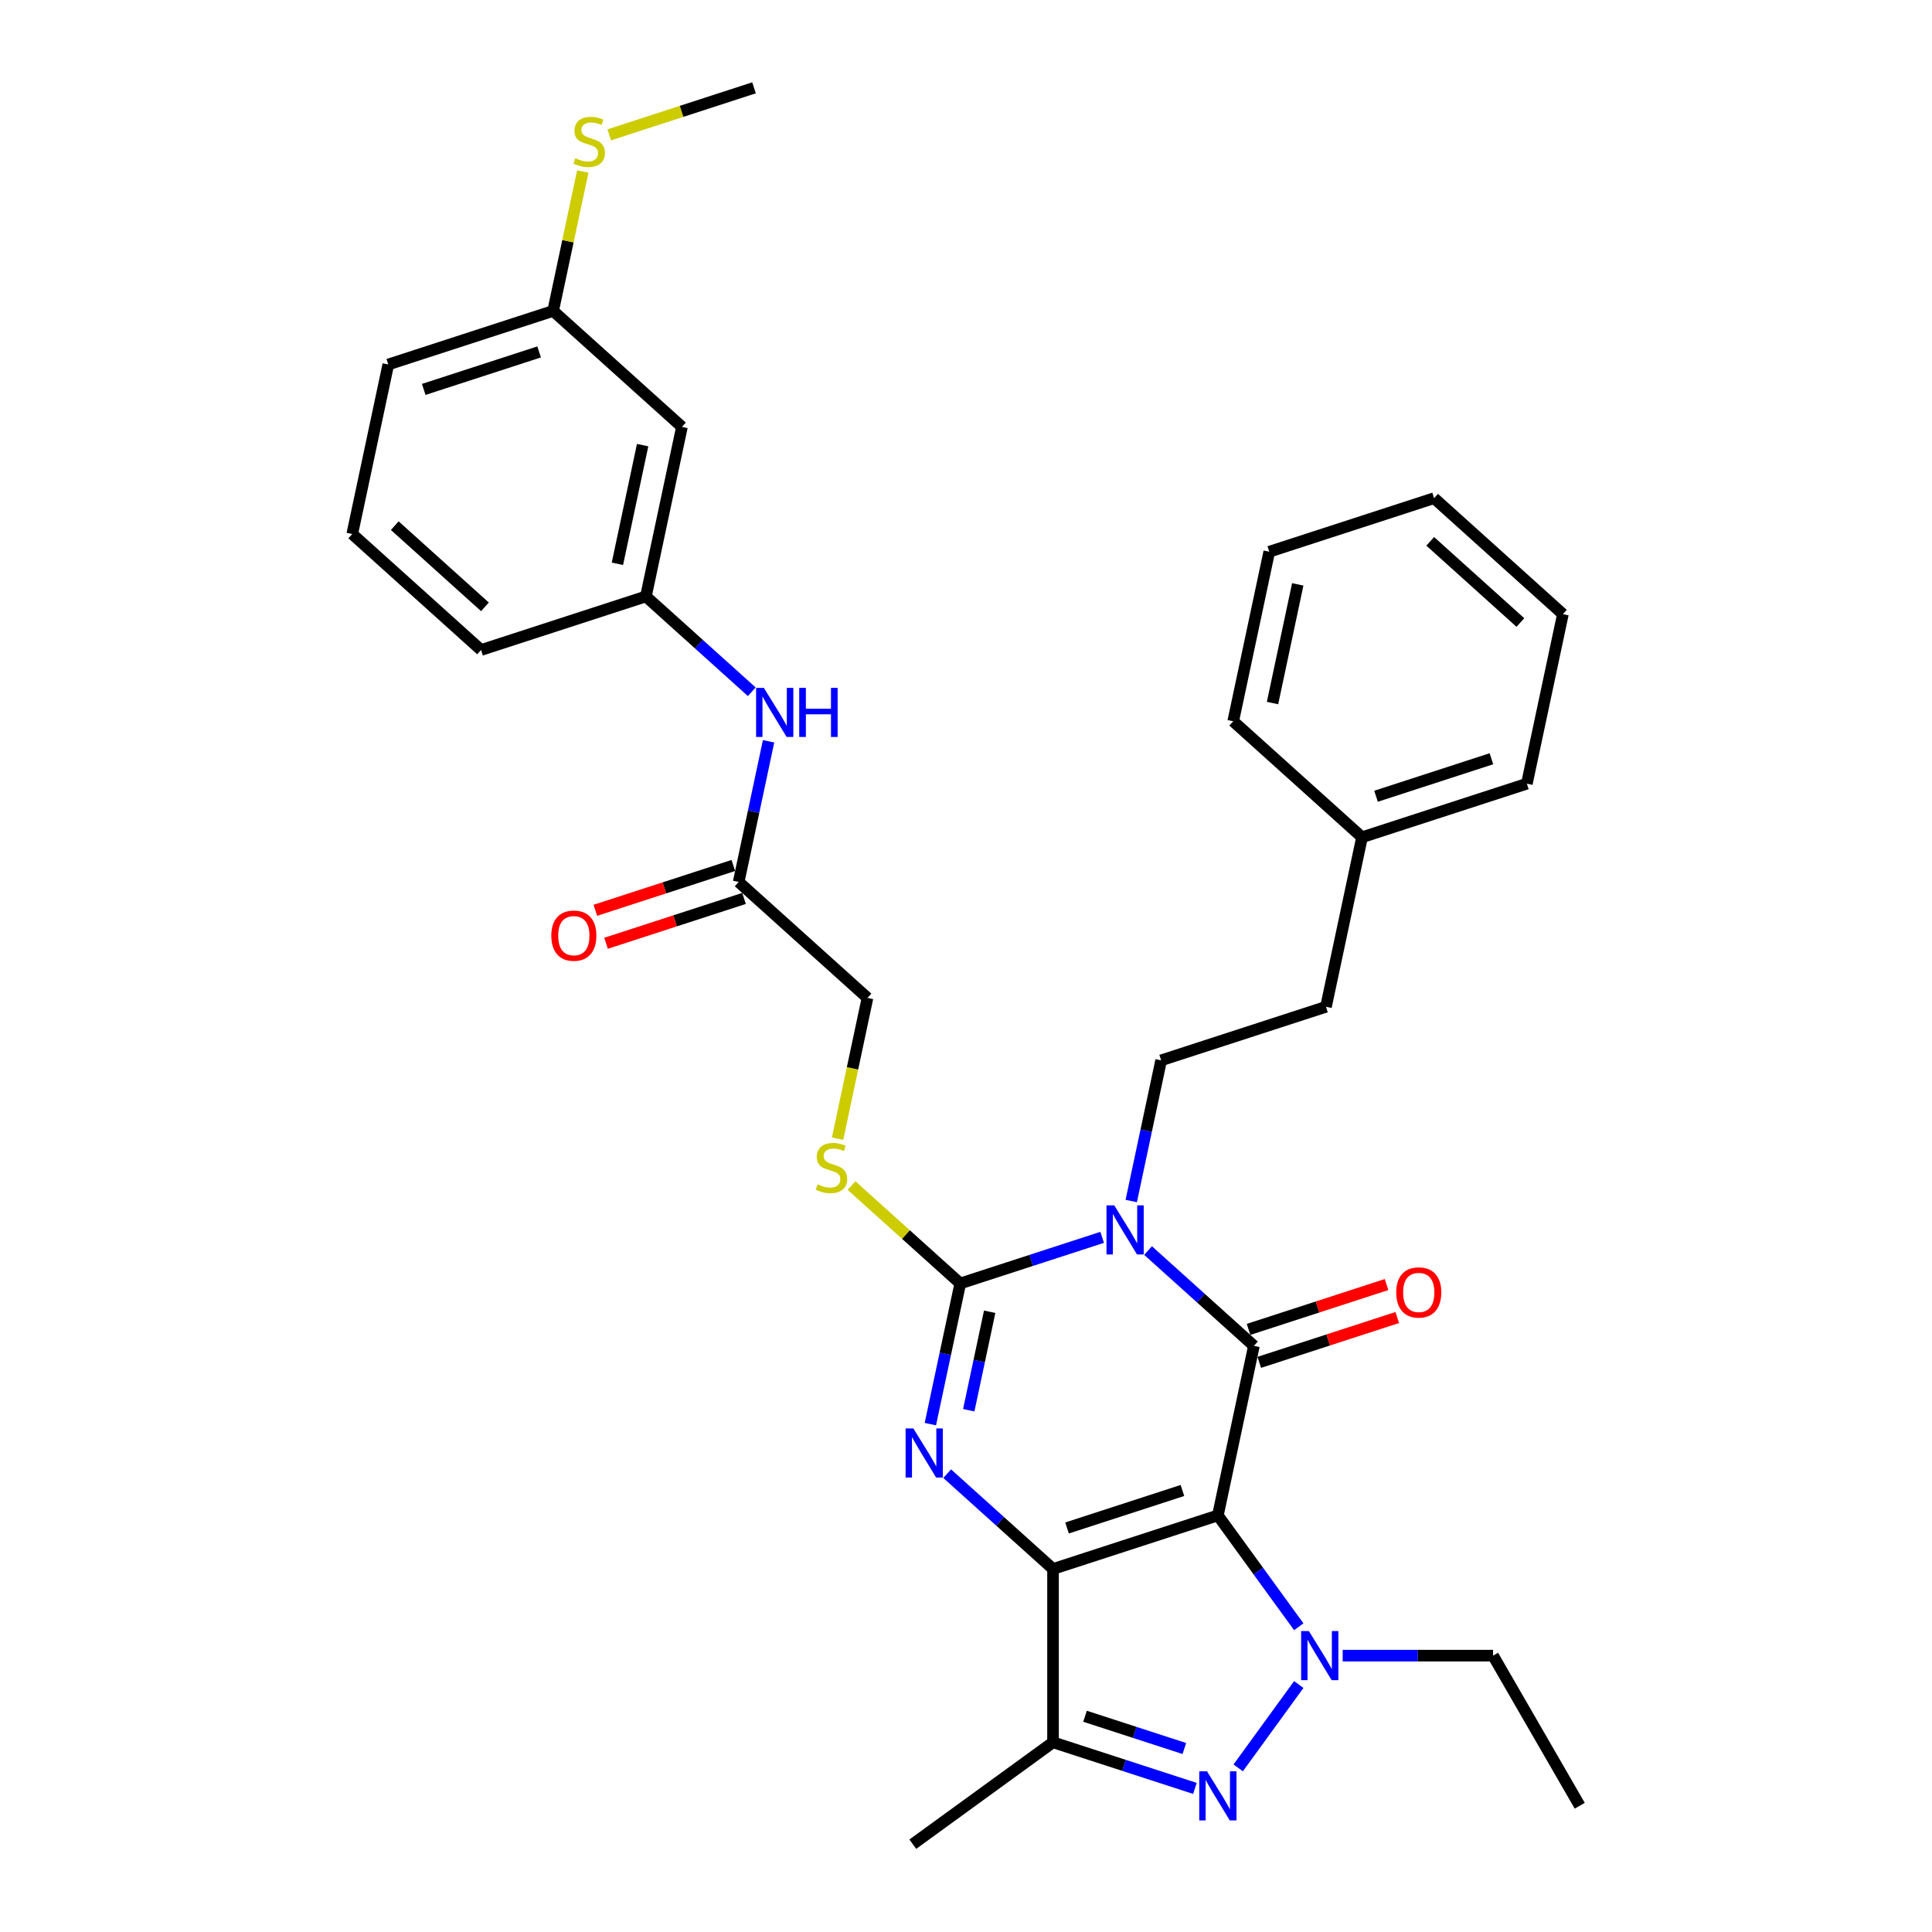 <?xml version='1.0' encoding='iso-8859-1'?>
<svg version='1.1' baseProfile='full'
              xmlns='http://www.w3.org/2000/svg'
                      xmlns:rdkit='http://www.rdkit.org/xml'
                      xmlns:xlink='http://www.w3.org/1999/xlink'
                  xml:space='preserve'
width='1000px' height='1000px' viewBox='0 0 1000 1000'>
<!-- END OF HEADER -->
<rect style='opacity:1.0;fill:#FFFFFF;stroke:none' width='1000' height='1000' x='0' y='0'> </rect>
<path class='bond-0' d='M 630.369,784.375 L 545.046,812.099' style='fill:none;fill-rule:evenodd;stroke:#000000;stroke-width:6px;stroke-linecap:butt;stroke-linejoin:miter;stroke-opacity:1' />
<path class='bond-0' d='M 612.026,771.469 L 552.299,790.876' style='fill:none;fill-rule:evenodd;stroke:#000000;stroke-width:6px;stroke-linecap:butt;stroke-linejoin:miter;stroke-opacity:1' />
<path class='bond-2' d='M 630.369,784.375 L 649.022,696.622' style='fill:none;fill-rule:evenodd;stroke:#000000;stroke-width:6px;stroke-linecap:butt;stroke-linejoin:miter;stroke-opacity:1' />
<path class='bond-5' d='M 630.369,784.375 L 651.306,813.192' style='fill:none;fill-rule:evenodd;stroke:#000000;stroke-width:6px;stroke-linecap:butt;stroke-linejoin:miter;stroke-opacity:1' />
<path class='bond-5' d='M 651.306,813.192 L 672.242,842.009' style='fill:none;fill-rule:evenodd;stroke:#0000FF;stroke-width:6px;stroke-linecap:butt;stroke-linejoin:miter;stroke-opacity:1' />
<path class='bond-3' d='M 545.046,812.099 L 517.649,787.431' style='fill:none;fill-rule:evenodd;stroke:#000000;stroke-width:6px;stroke-linecap:butt;stroke-linejoin:miter;stroke-opacity:1' />
<path class='bond-3' d='M 517.649,787.431 L 490.253,762.763' style='fill:none;fill-rule:evenodd;stroke:#0000FF;stroke-width:6px;stroke-linecap:butt;stroke-linejoin:miter;stroke-opacity:1' />
<path class='bond-7' d='M 545.046,812.099 L 545.046,901.813' style='fill:none;fill-rule:evenodd;stroke:#000000;stroke-width:6px;stroke-linecap:butt;stroke-linejoin:miter;stroke-opacity:1' />
<path class='bond-1' d='M 594.229,647.286 L 621.625,671.954' style='fill:none;fill-rule:evenodd;stroke:#0000FF;stroke-width:6px;stroke-linecap:butt;stroke-linejoin:miter;stroke-opacity:1' />
<path class='bond-1' d='M 621.625,671.954 L 649.022,696.622' style='fill:none;fill-rule:evenodd;stroke:#000000;stroke-width:6px;stroke-linecap:butt;stroke-linejoin:miter;stroke-opacity:1' />
<path class='bond-4' d='M 570.473,640.451 L 533.75,652.383' style='fill:none;fill-rule:evenodd;stroke:#0000FF;stroke-width:6px;stroke-linecap:butt;stroke-linejoin:miter;stroke-opacity:1' />
<path class='bond-4' d='M 533.75,652.383 L 497.028,664.314' style='fill:none;fill-rule:evenodd;stroke:#000000;stroke-width:6px;stroke-linecap:butt;stroke-linejoin:miter;stroke-opacity:1' />
<path class='bond-8' d='M 585.528,621.645 L 593.266,585.241' style='fill:none;fill-rule:evenodd;stroke:#0000FF;stroke-width:6px;stroke-linecap:butt;stroke-linejoin:miter;stroke-opacity:1' />
<path class='bond-8' d='M 593.266,585.241 L 601.004,548.838' style='fill:none;fill-rule:evenodd;stroke:#000000;stroke-width:6px;stroke-linecap:butt;stroke-linejoin:miter;stroke-opacity:1' />
<path class='bond-10' d='M 651.794,705.154 L 687.503,693.552' style='fill:none;fill-rule:evenodd;stroke:#000000;stroke-width:6px;stroke-linecap:butt;stroke-linejoin:miter;stroke-opacity:1' />
<path class='bond-10' d='M 687.503,693.552 L 723.211,681.949' style='fill:none;fill-rule:evenodd;stroke:#FF0000;stroke-width:6px;stroke-linecap:butt;stroke-linejoin:miter;stroke-opacity:1' />
<path class='bond-10' d='M 646.249,688.089 L 681.958,676.487' style='fill:none;fill-rule:evenodd;stroke:#000000;stroke-width:6px;stroke-linecap:butt;stroke-linejoin:miter;stroke-opacity:1' />
<path class='bond-10' d='M 681.958,676.487 L 717.667,664.884' style='fill:none;fill-rule:evenodd;stroke:#FF0000;stroke-width:6px;stroke-linecap:butt;stroke-linejoin:miter;stroke-opacity:1' />
<path class='bond-34' d='M 481.552,737.122 L 489.29,700.718' style='fill:none;fill-rule:evenodd;stroke:#0000FF;stroke-width:6px;stroke-linecap:butt;stroke-linejoin:miter;stroke-opacity:1' />
<path class='bond-34' d='M 489.29,700.718 L 497.028,664.314' style='fill:none;fill-rule:evenodd;stroke:#000000;stroke-width:6px;stroke-linecap:butt;stroke-linejoin:miter;stroke-opacity:1' />
<path class='bond-34' d='M 501.424,729.931 L 506.841,704.449' style='fill:none;fill-rule:evenodd;stroke:#0000FF;stroke-width:6px;stroke-linecap:butt;stroke-linejoin:miter;stroke-opacity:1' />
<path class='bond-34' d='M 506.841,704.449 L 512.257,678.966' style='fill:none;fill-rule:evenodd;stroke:#000000;stroke-width:6px;stroke-linecap:butt;stroke-linejoin:miter;stroke-opacity:1' />
<path class='bond-9' d='M 497.028,664.314 L 468.887,638.976' style='fill:none;fill-rule:evenodd;stroke:#000000;stroke-width:6px;stroke-linecap:butt;stroke-linejoin:miter;stroke-opacity:1' />
<path class='bond-9' d='M 468.887,638.976 L 440.746,613.638' style='fill:none;fill-rule:evenodd;stroke:#CCCC00;stroke-width:6px;stroke-linecap:butt;stroke-linejoin:miter;stroke-opacity:1' />
<path class='bond-6' d='M 672.242,871.902 L 640.892,915.051' style='fill:none;fill-rule:evenodd;stroke:#0000FF;stroke-width:6px;stroke-linecap:butt;stroke-linejoin:miter;stroke-opacity:1' />
<path class='bond-17' d='M 694.98,856.956 L 733.898,856.956' style='fill:none;fill-rule:evenodd;stroke:#0000FF;stroke-width:6px;stroke-linecap:butt;stroke-linejoin:miter;stroke-opacity:1' />
<path class='bond-17' d='M 733.898,856.956 L 772.816,856.956' style='fill:none;fill-rule:evenodd;stroke:#000000;stroke-width:6px;stroke-linecap:butt;stroke-linejoin:miter;stroke-opacity:1' />
<path class='bond-33' d='M 618.491,925.677 L 581.768,913.745' style='fill:none;fill-rule:evenodd;stroke:#0000FF;stroke-width:6px;stroke-linecap:butt;stroke-linejoin:miter;stroke-opacity:1' />
<path class='bond-33' d='M 581.768,913.745 L 545.046,901.813' style='fill:none;fill-rule:evenodd;stroke:#000000;stroke-width:6px;stroke-linecap:butt;stroke-linejoin:miter;stroke-opacity:1' />
<path class='bond-33' d='M 613.019,905.032 L 587.313,896.68' style='fill:none;fill-rule:evenodd;stroke:#0000FF;stroke-width:6px;stroke-linecap:butt;stroke-linejoin:miter;stroke-opacity:1' />
<path class='bond-33' d='M 587.313,896.68 L 561.607,888.328' style='fill:none;fill-rule:evenodd;stroke:#000000;stroke-width:6px;stroke-linecap:butt;stroke-linejoin:miter;stroke-opacity:1' />
<path class='bond-21' d='M 545.046,901.813 L 472.465,954.545' style='fill:none;fill-rule:evenodd;stroke:#000000;stroke-width:6px;stroke-linecap:butt;stroke-linejoin:miter;stroke-opacity:1' />
<path class='bond-18' d='M 601.004,548.838 L 686.327,521.114' style='fill:none;fill-rule:evenodd;stroke:#000000;stroke-width:6px;stroke-linecap:butt;stroke-linejoin:miter;stroke-opacity:1' />
<path class='bond-16' d='M 433.526,589.373 L 441.268,552.952' style='fill:none;fill-rule:evenodd;stroke:#CCCC00;stroke-width:6px;stroke-linecap:butt;stroke-linejoin:miter;stroke-opacity:1' />
<path class='bond-16' d='M 441.268,552.952 L 449.01,516.53' style='fill:none;fill-rule:evenodd;stroke:#000000;stroke-width:6px;stroke-linecap:butt;stroke-linejoin:miter;stroke-opacity:1' />
<path class='bond-11' d='M 382.339,456.5 L 449.01,516.53' style='fill:none;fill-rule:evenodd;stroke:#000000;stroke-width:6px;stroke-linecap:butt;stroke-linejoin:miter;stroke-opacity:1' />
<path class='bond-12' d='M 382.339,456.5 L 390.077,420.096' style='fill:none;fill-rule:evenodd;stroke:#000000;stroke-width:6px;stroke-linecap:butt;stroke-linejoin:miter;stroke-opacity:1' />
<path class='bond-12' d='M 390.077,420.096 L 397.815,383.692' style='fill:none;fill-rule:evenodd;stroke:#0000FF;stroke-width:6px;stroke-linecap:butt;stroke-linejoin:miter;stroke-opacity:1' />
<path class='bond-15' d='M 379.567,447.967 L 343.858,459.57' style='fill:none;fill-rule:evenodd;stroke:#000000;stroke-width:6px;stroke-linecap:butt;stroke-linejoin:miter;stroke-opacity:1' />
<path class='bond-15' d='M 343.858,459.57 L 308.149,471.172' style='fill:none;fill-rule:evenodd;stroke:#FF0000;stroke-width:6px;stroke-linecap:butt;stroke-linejoin:miter;stroke-opacity:1' />
<path class='bond-15' d='M 385.111,465.032 L 349.403,476.635' style='fill:none;fill-rule:evenodd;stroke:#000000;stroke-width:6px;stroke-linecap:butt;stroke-linejoin:miter;stroke-opacity:1' />
<path class='bond-15' d='M 349.403,476.635 L 313.694,488.237' style='fill:none;fill-rule:evenodd;stroke:#FF0000;stroke-width:6px;stroke-linecap:butt;stroke-linejoin:miter;stroke-opacity:1' />
<path class='bond-13' d='M 389.114,358.051 L 361.717,333.383' style='fill:none;fill-rule:evenodd;stroke:#0000FF;stroke-width:6px;stroke-linecap:butt;stroke-linejoin:miter;stroke-opacity:1' />
<path class='bond-13' d='M 361.717,333.383 L 334.321,308.716' style='fill:none;fill-rule:evenodd;stroke:#000000;stroke-width:6px;stroke-linecap:butt;stroke-linejoin:miter;stroke-opacity:1' />
<path class='bond-14' d='M 334.321,308.716 L 352.974,220.962' style='fill:none;fill-rule:evenodd;stroke:#000000;stroke-width:6px;stroke-linecap:butt;stroke-linejoin:miter;stroke-opacity:1' />
<path class='bond-14' d='M 319.568,291.822 L 332.625,230.394' style='fill:none;fill-rule:evenodd;stroke:#000000;stroke-width:6px;stroke-linecap:butt;stroke-linejoin:miter;stroke-opacity:1' />
<path class='bond-24' d='M 334.321,308.716 L 248.998,336.439' style='fill:none;fill-rule:evenodd;stroke:#000000;stroke-width:6px;stroke-linecap:butt;stroke-linejoin:miter;stroke-opacity:1' />
<path class='bond-19' d='M 352.974,220.962 L 286.303,160.931' style='fill:none;fill-rule:evenodd;stroke:#000000;stroke-width:6px;stroke-linecap:butt;stroke-linejoin:miter;stroke-opacity:1' />
<path class='bond-29' d='M 772.816,856.956 L 817.673,934.65' style='fill:none;fill-rule:evenodd;stroke:#000000;stroke-width:6px;stroke-linecap:butt;stroke-linejoin:miter;stroke-opacity:1' />
<path class='bond-22' d='M 686.327,521.114 L 704.979,433.361' style='fill:none;fill-rule:evenodd;stroke:#000000;stroke-width:6px;stroke-linecap:butt;stroke-linejoin:miter;stroke-opacity:1' />
<path class='bond-20' d='M 286.303,160.931 L 293.972,124.851' style='fill:none;fill-rule:evenodd;stroke:#000000;stroke-width:6px;stroke-linecap:butt;stroke-linejoin:miter;stroke-opacity:1' />
<path class='bond-20' d='M 293.972,124.851 L 301.641,88.77' style='fill:none;fill-rule:evenodd;stroke:#CCCC00;stroke-width:6px;stroke-linecap:butt;stroke-linejoin:miter;stroke-opacity:1' />
<path class='bond-36' d='M 286.303,160.931 L 200.98,188.655' style='fill:none;fill-rule:evenodd;stroke:#000000;stroke-width:6px;stroke-linecap:butt;stroke-linejoin:miter;stroke-opacity:1' />
<path class='bond-36' d='M 279.049,182.155 L 219.323,201.561' style='fill:none;fill-rule:evenodd;stroke:#000000;stroke-width:6px;stroke-linecap:butt;stroke-linejoin:miter;stroke-opacity:1' />
<path class='bond-26' d='M 315.345,69.802 L 352.812,57.628' style='fill:none;fill-rule:evenodd;stroke:#CCCC00;stroke-width:6px;stroke-linecap:butt;stroke-linejoin:miter;stroke-opacity:1' />
<path class='bond-26' d='M 352.812,57.628 L 390.279,45.455' style='fill:none;fill-rule:evenodd;stroke:#000000;stroke-width:6px;stroke-linecap:butt;stroke-linejoin:miter;stroke-opacity:1' />
<path class='bond-27' d='M 704.979,433.361 L 790.303,405.637' style='fill:none;fill-rule:evenodd;stroke:#000000;stroke-width:6px;stroke-linecap:butt;stroke-linejoin:miter;stroke-opacity:1' />
<path class='bond-27' d='M 712.233,412.138 L 771.959,392.731' style='fill:none;fill-rule:evenodd;stroke:#000000;stroke-width:6px;stroke-linecap:butt;stroke-linejoin:miter;stroke-opacity:1' />
<path class='bond-28' d='M 704.979,433.361 L 638.309,373.33' style='fill:none;fill-rule:evenodd;stroke:#000000;stroke-width:6px;stroke-linecap:butt;stroke-linejoin:miter;stroke-opacity:1' />
<path class='bond-23' d='M 182.327,276.408 L 248.998,336.439' style='fill:none;fill-rule:evenodd;stroke:#000000;stroke-width:6px;stroke-linecap:butt;stroke-linejoin:miter;stroke-opacity:1' />
<path class='bond-23' d='M 204.334,272.079 L 251.003,314.1' style='fill:none;fill-rule:evenodd;stroke:#000000;stroke-width:6px;stroke-linecap:butt;stroke-linejoin:miter;stroke-opacity:1' />
<path class='bond-25' d='M 182.327,276.408 L 200.98,188.655' style='fill:none;fill-rule:evenodd;stroke:#000000;stroke-width:6px;stroke-linecap:butt;stroke-linejoin:miter;stroke-opacity:1' />
<path class='bond-30' d='M 790.303,405.637 L 808.955,317.884' style='fill:none;fill-rule:evenodd;stroke:#000000;stroke-width:6px;stroke-linecap:butt;stroke-linejoin:miter;stroke-opacity:1' />
<path class='bond-31' d='M 638.309,373.33 L 656.961,285.577' style='fill:none;fill-rule:evenodd;stroke:#000000;stroke-width:6px;stroke-linecap:butt;stroke-linejoin:miter;stroke-opacity:1' />
<path class='bond-31' d='M 658.657,363.898 L 671.714,302.47' style='fill:none;fill-rule:evenodd;stroke:#000000;stroke-width:6px;stroke-linecap:butt;stroke-linejoin:miter;stroke-opacity:1' />
<path class='bond-35' d='M 808.955,317.884 L 742.285,257.853' style='fill:none;fill-rule:evenodd;stroke:#000000;stroke-width:6px;stroke-linecap:butt;stroke-linejoin:miter;stroke-opacity:1' />
<path class='bond-35' d='M 786.949,322.213 L 740.279,280.192' style='fill:none;fill-rule:evenodd;stroke:#000000;stroke-width:6px;stroke-linecap:butt;stroke-linejoin:miter;stroke-opacity:1' />
<path class='bond-32' d='M 656.961,285.577 L 742.285,257.853' style='fill:none;fill-rule:evenodd;stroke:#000000;stroke-width:6px;stroke-linecap:butt;stroke-linejoin:miter;stroke-opacity:1' />
<path  class='atom-2' d='M 576.735 623.888
L 585.06 637.345
Q 585.886 638.673, 587.213 641.077
Q 588.541 643.481, 588.613 643.625
L 588.613 623.888
L 591.986 623.888
L 591.986 649.295
L 588.505 649.295
L 579.57 634.582
Q 578.529 632.859, 577.417 630.885
Q 576.34 628.912, 576.017 628.302
L 576.017 649.295
L 572.716 649.295
L 572.716 623.888
L 576.735 623.888
' fill='#0000FF'/>
<path  class='atom-4' d='M 472.759 739.365
L 481.084 752.822
Q 481.91 754.15, 483.238 756.554
Q 484.565 758.958, 484.637 759.102
L 484.637 739.365
L 488.01 739.365
L 488.01 764.772
L 484.529 764.772
L 475.594 750.059
Q 474.553 748.336, 473.441 746.362
Q 472.364 744.389, 472.041 743.779
L 472.041 764.772
L 468.74 764.772
L 468.74 739.365
L 472.759 739.365
' fill='#0000FF'/>
<path  class='atom-6' d='M 677.485 844.252
L 685.811 857.709
Q 686.636 859.037, 687.964 861.441
Q 689.292 863.846, 689.364 863.989
L 689.364 844.252
L 692.737 844.252
L 692.737 869.659
L 689.256 869.659
L 680.32 854.946
Q 679.28 853.224, 678.167 851.25
Q 677.091 849.276, 676.768 848.666
L 676.768 869.659
L 673.466 869.659
L 673.466 844.252
L 677.485 844.252
' fill='#0000FF'/>
<path  class='atom-7' d='M 624.753 916.832
L 633.078 930.29
Q 633.904 931.617, 635.231 934.022
Q 636.559 936.426, 636.631 936.57
L 636.631 916.832
L 640.004 916.832
L 640.004 942.24
L 636.523 942.24
L 627.588 927.526
Q 626.547 925.804, 625.435 923.83
Q 624.358 921.856, 624.035 921.246
L 624.035 942.24
L 620.734 942.24
L 620.734 916.832
L 624.753 916.832
' fill='#0000FF'/>
<path  class='atom-10' d='M 423.18 613.004
Q 423.467 613.112, 424.651 613.614
Q 425.835 614.117, 427.127 614.44
Q 428.455 614.727, 429.747 614.727
Q 432.151 614.727, 433.551 613.578
Q 434.95 612.394, 434.95 610.349
Q 434.95 608.949, 434.233 608.088
Q 433.551 607.227, 432.474 606.76
Q 431.398 606.294, 429.603 605.755
Q 427.343 605.073, 425.979 604.428
Q 424.651 603.782, 423.682 602.418
Q 422.749 601.054, 422.749 598.758
Q 422.749 595.564, 424.902 593.59
Q 427.091 591.616, 431.398 591.616
Q 434.34 591.616, 437.678 593.016
L 436.852 595.779
Q 433.802 594.523, 431.505 594.523
Q 429.029 594.523, 427.666 595.564
Q 426.302 596.569, 426.338 598.327
Q 426.338 599.691, 427.02 600.516
Q 427.737 601.341, 428.742 601.808
Q 429.783 602.274, 431.505 602.813
Q 433.802 603.53, 435.166 604.248
Q 436.529 604.966, 437.498 606.437
Q 438.503 607.873, 438.503 610.349
Q 438.503 613.865, 436.135 615.767
Q 433.802 617.633, 429.891 617.633
Q 427.63 617.633, 425.907 617.131
Q 424.221 616.665, 422.211 615.839
L 423.18 613.004
' fill='#CCCC00'/>
<path  class='atom-11' d='M 722.682 668.97
Q 722.682 662.87, 725.696 659.461
Q 728.711 656.051, 734.345 656.051
Q 739.979 656.051, 742.993 659.461
Q 746.008 662.87, 746.008 668.97
Q 746.008 675.143, 742.957 678.659
Q 739.907 682.14, 734.345 682.14
Q 728.747 682.14, 725.696 678.659
Q 722.682 675.179, 722.682 668.97
M 734.345 679.27
Q 738.22 679.27, 740.302 676.686
Q 742.419 674.066, 742.419 668.97
Q 742.419 663.982, 740.302 661.47
Q 738.22 658.922, 734.345 658.922
Q 730.469 658.922, 728.352 661.434
Q 726.27 663.946, 726.27 668.97
Q 726.27 674.102, 728.352 676.686
Q 730.469 679.27, 734.345 679.27
' fill='#FF0000'/>
<path  class='atom-13' d='M 395.376 356.043
L 403.701 369.5
Q 404.526 370.827, 405.854 373.232
Q 407.182 375.636, 407.254 375.78
L 407.254 356.043
L 410.627 356.043
L 410.627 381.45
L 407.146 381.45
L 398.211 366.737
Q 397.17 365.014, 396.057 363.04
Q 394.981 361.067, 394.658 360.457
L 394.658 381.45
L 391.356 381.45
L 391.356 356.043
L 395.376 356.043
' fill='#0000FF'/>
<path  class='atom-13' d='M 413.677 356.043
L 417.122 356.043
L 417.122 366.844
L 430.113 366.844
L 430.113 356.043
L 433.558 356.043
L 433.558 381.45
L 430.113 381.45
L 430.113 369.715
L 417.122 369.715
L 417.122 381.45
L 413.677 381.45
L 413.677 356.043
' fill='#0000FF'/>
<path  class='atom-16' d='M 285.353 484.295
Q 285.353 478.194, 288.367 474.785
Q 291.382 471.376, 297.016 471.376
Q 302.65 471.376, 305.664 474.785
Q 308.679 478.194, 308.679 484.295
Q 308.679 490.467, 305.628 493.984
Q 302.578 497.465, 297.016 497.465
Q 291.418 497.465, 288.367 493.984
Q 285.353 490.503, 285.353 484.295
M 297.016 494.594
Q 300.891 494.594, 302.973 492.01
Q 305.09 489.391, 305.09 484.295
Q 305.09 479.307, 302.973 476.795
Q 300.891 474.247, 297.016 474.247
Q 293.14 474.247, 291.023 476.759
Q 288.942 479.271, 288.942 484.295
Q 288.942 489.426, 291.023 492.01
Q 293.14 494.594, 297.016 494.594
' fill='#FF0000'/>
<path  class='atom-21' d='M 297.779 81.898
Q 298.066 82.006, 299.25 82.508
Q 300.434 83.01, 301.726 83.333
Q 303.054 83.621, 304.346 83.621
Q 306.75 83.621, 308.15 82.472
Q 309.549 81.288, 309.549 79.242
Q 309.549 77.843, 308.831 76.982
Q 308.15 76.12, 307.073 75.654
Q 305.996 75.187, 304.202 74.649
Q 301.941 73.967, 300.578 73.321
Q 299.25 72.675, 298.281 71.312
Q 297.348 69.948, 297.348 67.651
Q 297.348 64.457, 299.501 62.484
Q 301.69 60.51, 305.996 60.51
Q 308.939 60.51, 312.276 61.91
L 311.451 64.673
Q 308.401 63.417, 306.104 63.417
Q 303.628 63.417, 302.264 64.457
Q 300.901 65.462, 300.937 67.221
Q 300.937 68.584, 301.618 69.41
Q 302.336 70.235, 303.341 70.702
Q 304.382 71.168, 306.104 71.706
Q 308.401 72.424, 309.764 73.142
Q 311.128 73.86, 312.097 75.331
Q 313.102 76.766, 313.102 79.242
Q 313.102 82.759, 310.733 84.661
Q 308.401 86.527, 304.489 86.527
Q 302.228 86.527, 300.506 86.025
Q 298.819 85.558, 296.81 84.733
L 297.779 81.898
' fill='#CCCC00'/>
</svg>
